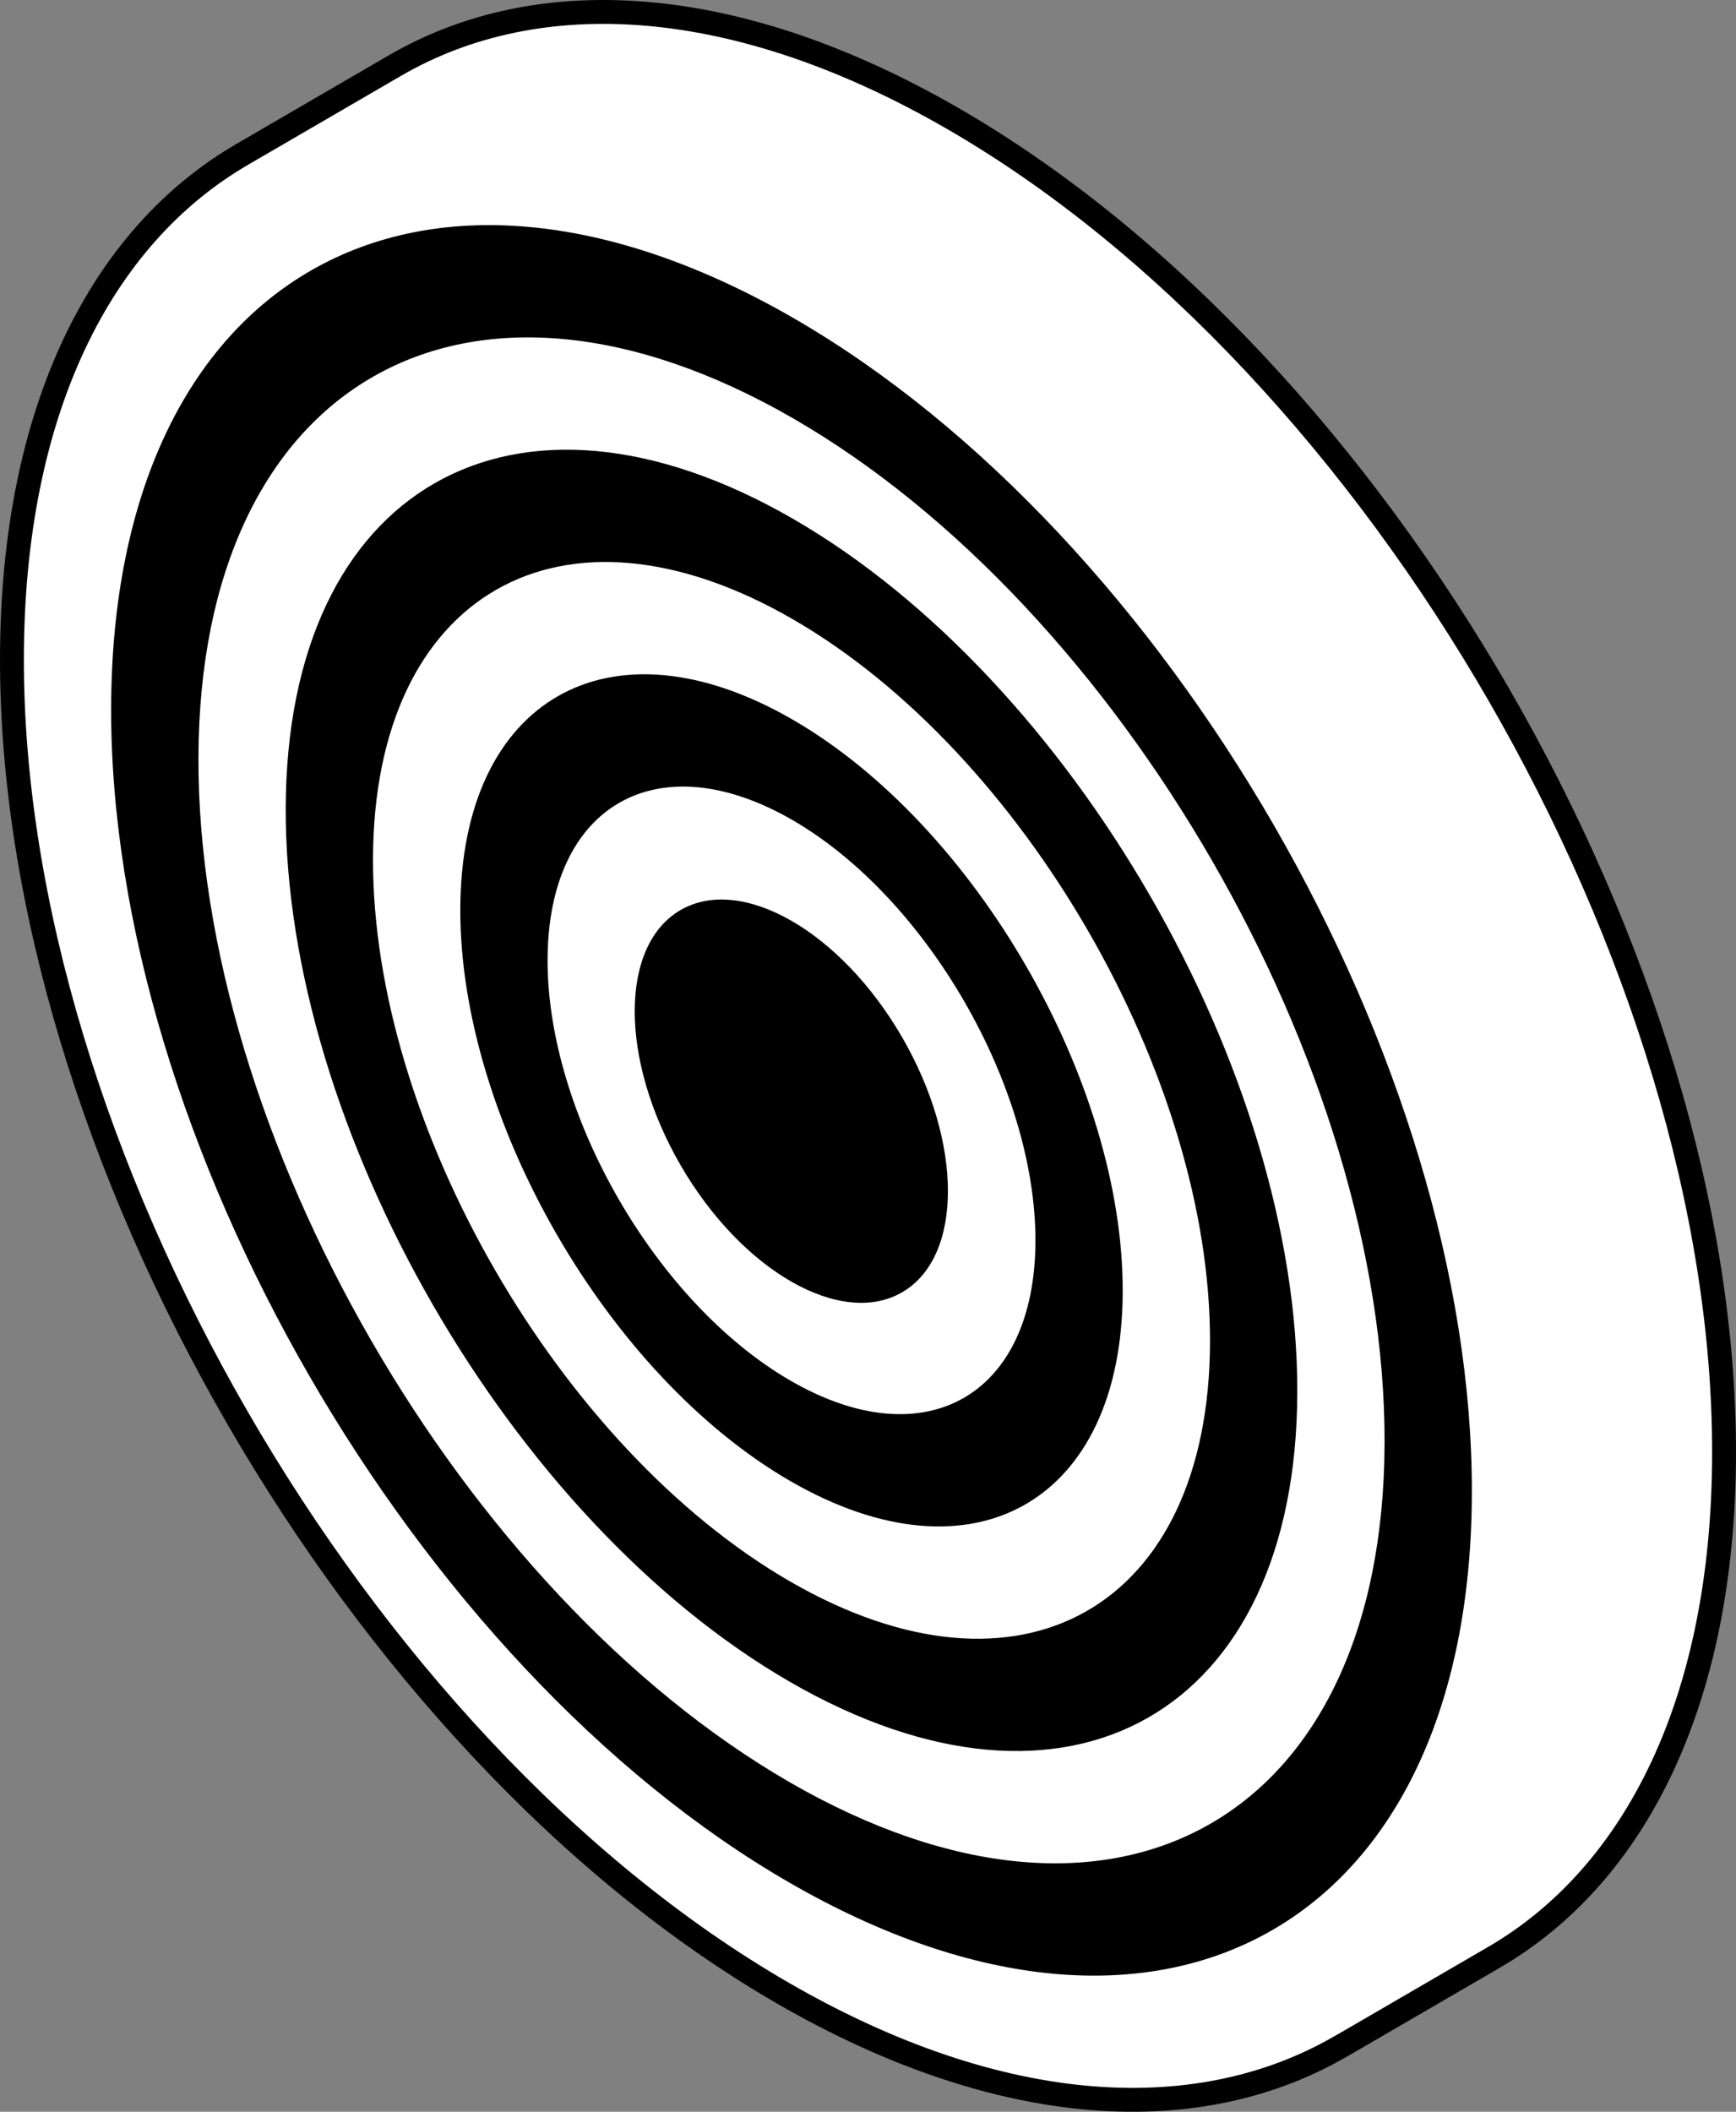 <?xml version="1.0" encoding="utf-8"?>
<!-- Generator: Adobe Illustrator 25.2.3, SVG Export Plug-In . SVG Version: 6.00 Build 0)  -->
<svg version="1.1" id="Layer_1" xmlns="http://www.w3.org/2000/svg" xmlns:xlink="http://www.w3.org/1999/xlink" x="0px" y="0px"
	 width="399.945px" height="486.278px" viewBox="0 0 399.945 486.278"
	 style="enable-background:new 0 0 399.945 486.278;" xml:space="preserve">
<rect x="0" y="0" width="399.945" height="486.278" fill="#808080" stroke="none"/>
<style type="text/css">
	.st0{fill:#FFFFFF;stroke:#000000;stroke-width:11;stroke-linecap:round;stroke-linejoin:round;stroke-miterlimit:10;}
	.st1{fill:#FFFFFF;}
</style>
<path class="st0" d="M218.165,29.687C169.093,1.355,124.562-1.234,92.387,17.465L57.147,37.944
	c0.102-0.059,0.207-0.113,0.31-0.171C25.511,56.158,5.659,95.434,5.501,151.283
	C5.183,263.331,84.254,400.296,181.773,456.599c49.689,28.688,94.715,30.968,126.981,11.495
	c-0.399,0.241-0.791,0.493-1.194,0.727l35.24-20.479
	c31.765-18.46,51.487-57.665,51.644-113.327C394.762,222.957,315.685,85.99,218.165,29.687z"
	/>
<path class="st1" d="M218.165,29.687C169.093,1.355,124.562-1.234,92.387,17.465L57.147,37.944
	c0.102-0.059,0.207-0.113,0.31-0.171C25.511,56.158,5.659,95.434,5.501,151.283
	C5.183,263.331,84.254,400.296,181.773,456.599c49.689,28.688,94.715,30.968,126.981,11.495
	c-0.399,0.241-0.791,0.493-1.194,0.727l35.24-20.479
	c31.765-18.46,51.487-57.665,51.644-113.327C394.762,222.957,315.685,85.99,218.165,29.687z"
	/>
<ellipse transform="matrix(0.865 -0.502 0.502 0.865 -102.626 125.93)" cx="182.35" cy="253.387" rx="29.464" ry="50.868"/>
<path d="M182.599,165.701c42.075,24.292,76.191,83.392,76.054,131.739
	c-0.137,48.347-34.477,67.916-76.552,43.624c-42.075-24.292-76.192-83.384-76.055-131.732
	C106.184,160.986,140.524,141.409,182.599,165.701z M182.167,317.955
	c30.985,17.889,56.28,3.481,56.381-32.122c0.101-35.611-25.03-79.132-56.015-97.021
	c-30.985-17.889-56.28-3.482-56.381,32.13C126.051,256.545,151.182,300.066,182.167,317.955"/>
<path d="M182.729,119.488c64.249,37.094,116.356,127.34,116.147,201.174
	c-0.209,73.827-52.657,103.708-116.906,66.614S65.614,259.936,65.823,186.11
	C66.033,112.275,118.481,82.394,182.729,119.488z M182.036,364.174
	c53.165,30.695,96.556,5.96,96.729-55.123c0.173-61.09-42.935-135.758-96.101-166.453
	c-53.165-30.695-96.556-5.968-96.729,55.123C85.762,258.804,128.871,333.479,182.036,364.174"/>
<path d="M182.86,73.276c-86.429-49.9-156.972-9.699-157.254,89.614
	s69.804,220.706,156.233,270.606c86.429,49.9,156.972,9.699,157.254-89.614
	S269.289,123.175,182.86,73.276z M181.904,410.385
	C106.565,366.888,45.472,261.071,45.718,174.502c0.245-86.571,61.738-121.621,137.077-78.124
	c75.339,43.497,136.432,149.322,136.187,235.893
	C318.736,418.84,257.244,453.883,181.904,410.385z"/>
</svg>
